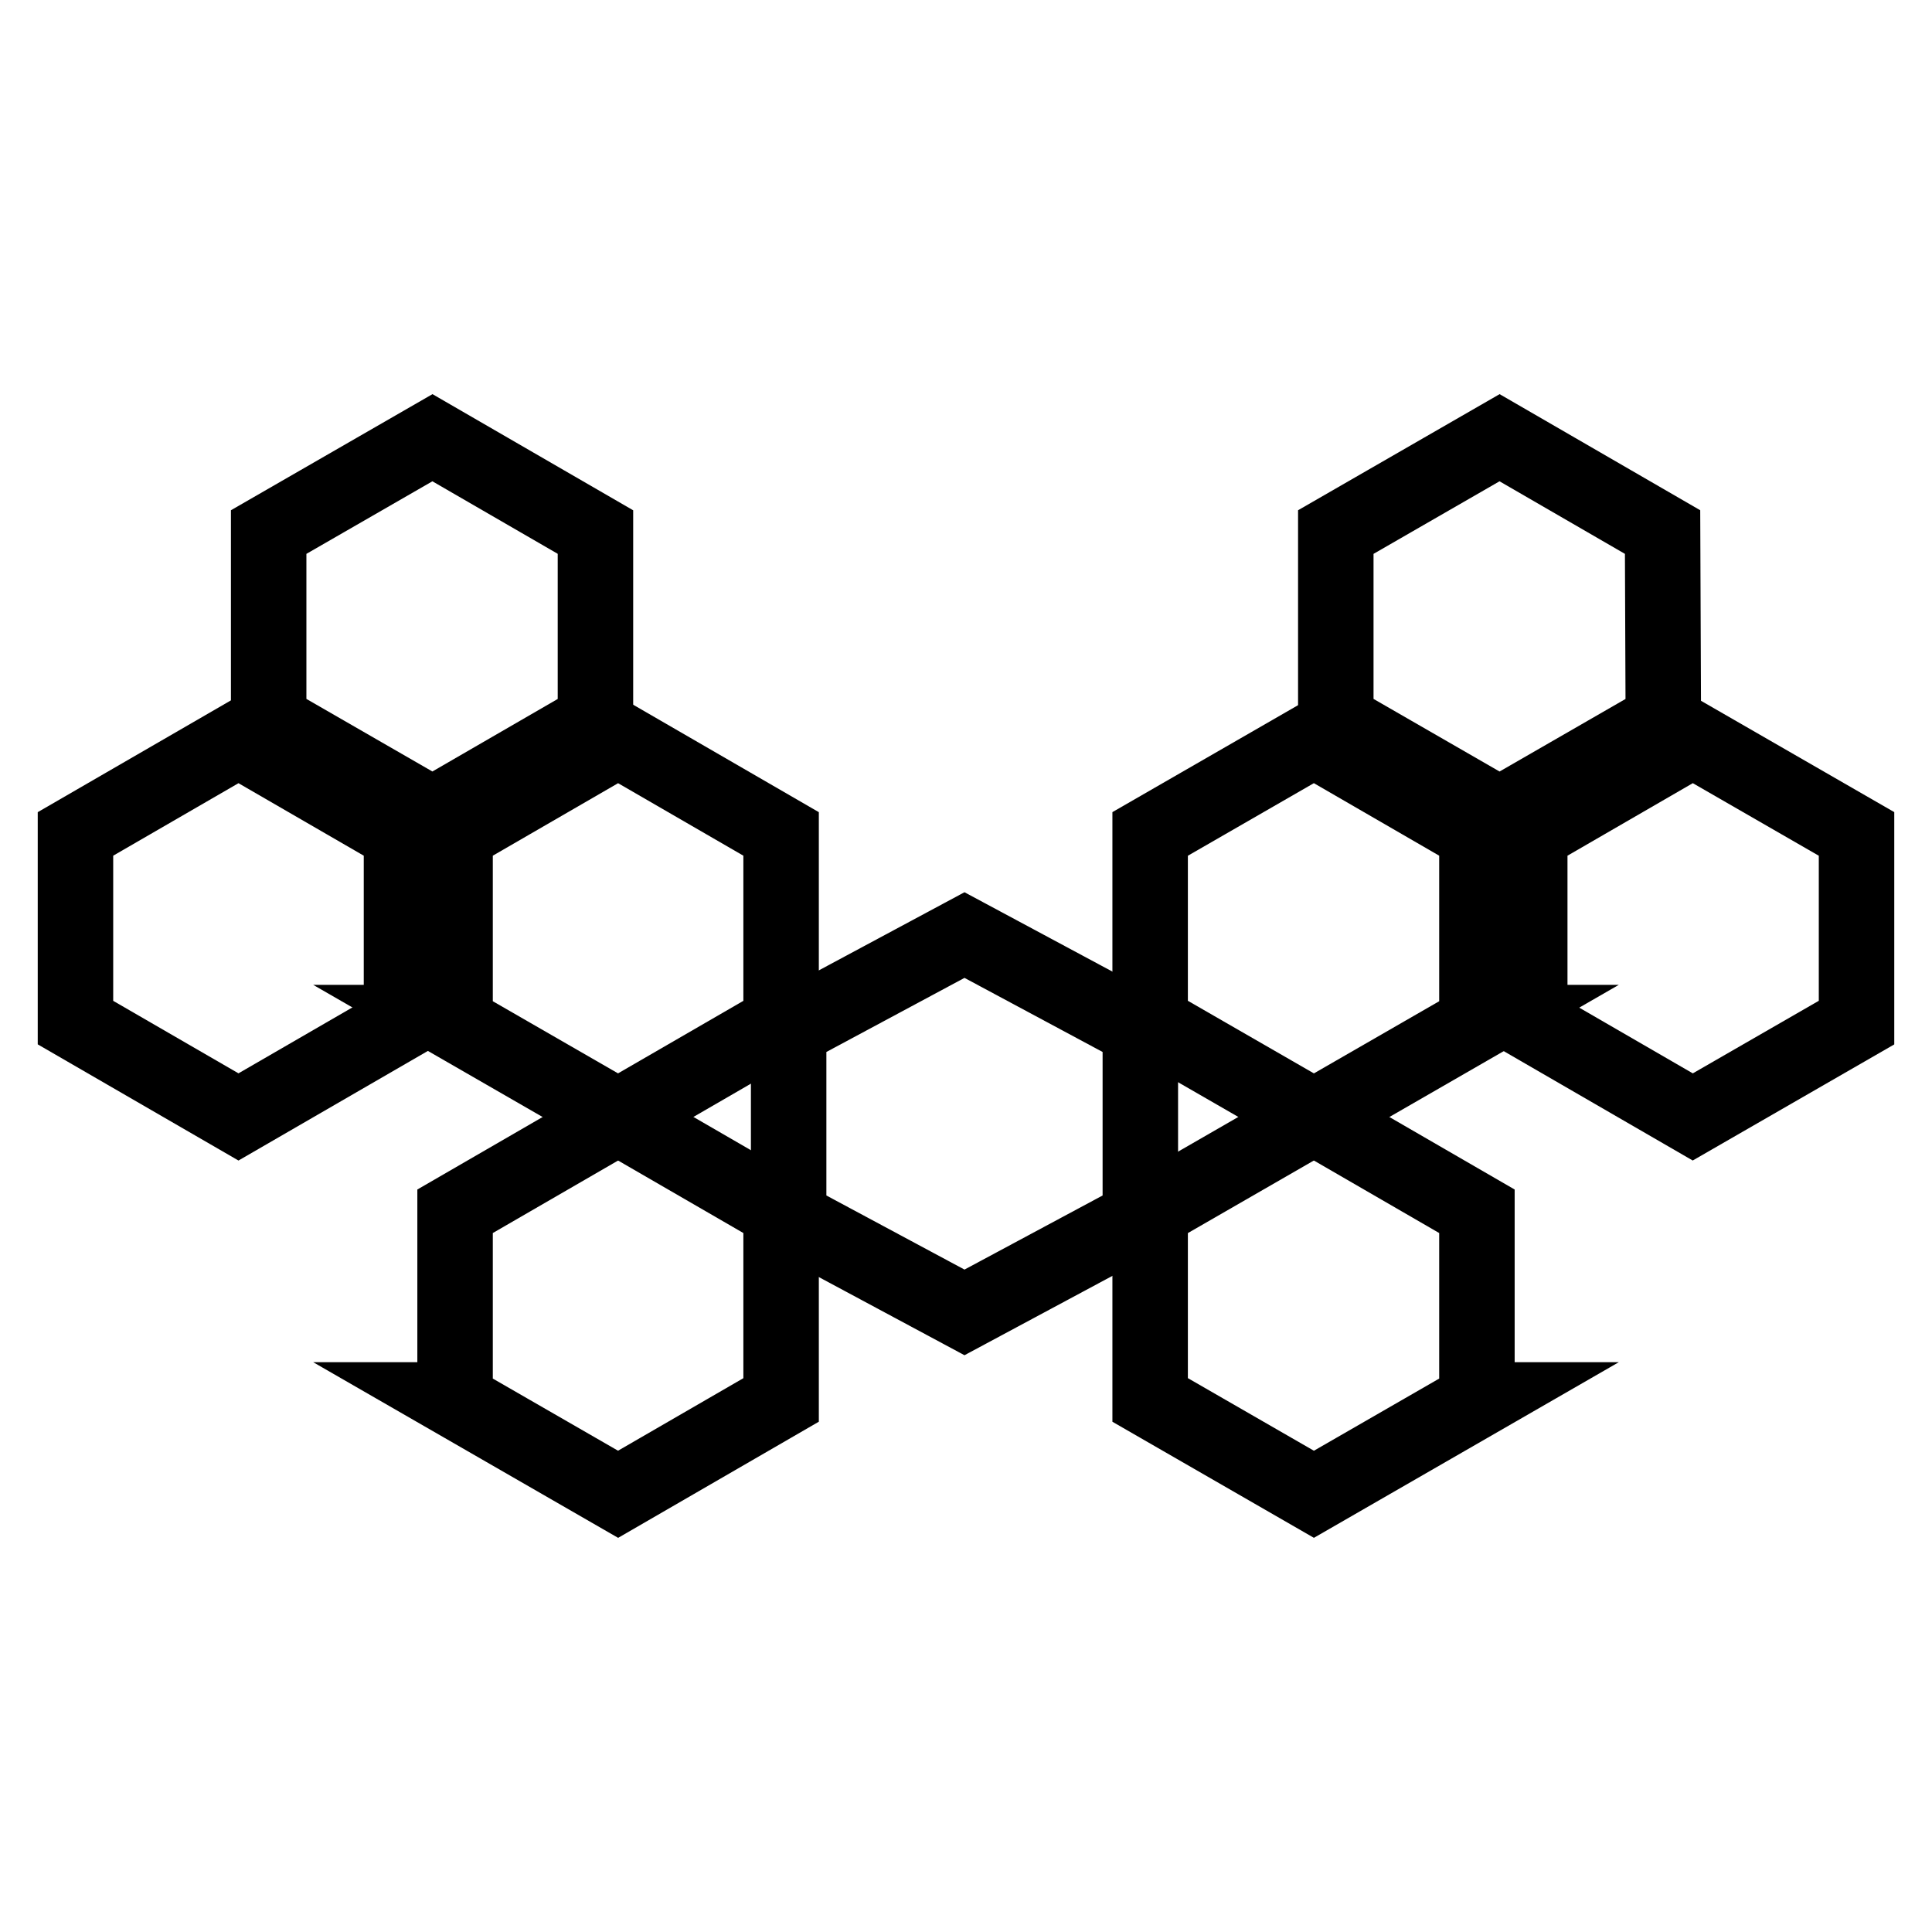 <?xml version="1.0" encoding="utf-8"?>
<!-- Svg Vector Icons : http://www.onlinewebfonts.com/icon -->
<!DOCTYPE svg PUBLIC "-//W3C//DTD SVG 1.1//EN" "http://www.w3.org/Graphics/SVG/1.1/DTD/svg11.dtd">
<svg version="1.1" xmlns="http://www.w3.org/2000/svg" xmlns:xlink="http://www.w3.org/1999/xlink" x="0px" y="0px" viewBox="0 0 256 256" enable-background="new 0 0 256 256" xml:space="preserve">
<g><g><path stroke-width="10" fill-opacity="0" stroke="#000000"  d="M220.4,95.5L198.7,108l-21.7-12.5v-25L198.7,58l21.6,12.5L220.4,95.5L220.4,95.5z"/><path stroke-width="10" fill-opacity="0" stroke="#000000"  d="M246,135.5L224.3,148l-21.6-12.5v-25L224.3,98l21.7,12.5V135.5z"/><path stroke-width="10" fill-opacity="0" stroke="#000000"  d="M195.8,135.5L174.1,148l-21.7-12.5v-25L174.1,98l21.6,12.5V135.5z"/><path stroke-width="10" fill-opacity="0" stroke="#000000"  d="M195.8,185.5L174.1,198l-21.7-12.5v-25l21.7-12.5l21.6,12.5V185.5z"/><path stroke-width="10" fill-opacity="0" stroke="#000000"  d="M151.1,161.4l-23.3,12.5l-23.3-12.5v-25l23.3-12.5l23.3,12.5V161.4z"/><path stroke-width="10" fill-opacity="0" stroke="#000000"  d="M35.6,95.5L57.3,108l21.6-12.5v-25L57.3,58L35.6,70.5V95.5z"/><path stroke-width="10" fill-opacity="0" stroke="#000000"  d="M10,135.5L31.6,148l21.6-12.5v-25L31.6,98L10,110.5V135.5z"/><path stroke-width="10" fill-opacity="0" stroke="#000000"  d="M60.2,135.5L81.9,148l21.6-12.5v-25L81.9,98l-21.6,12.5V135.5z"/><path stroke-width="10" fill-opacity="0" stroke="#000000"  d="M60.2,185.5L81.9,198l21.6-12.5v-25L81.9,148l-21.6,12.5V185.5z"/></g></g>
</svg>